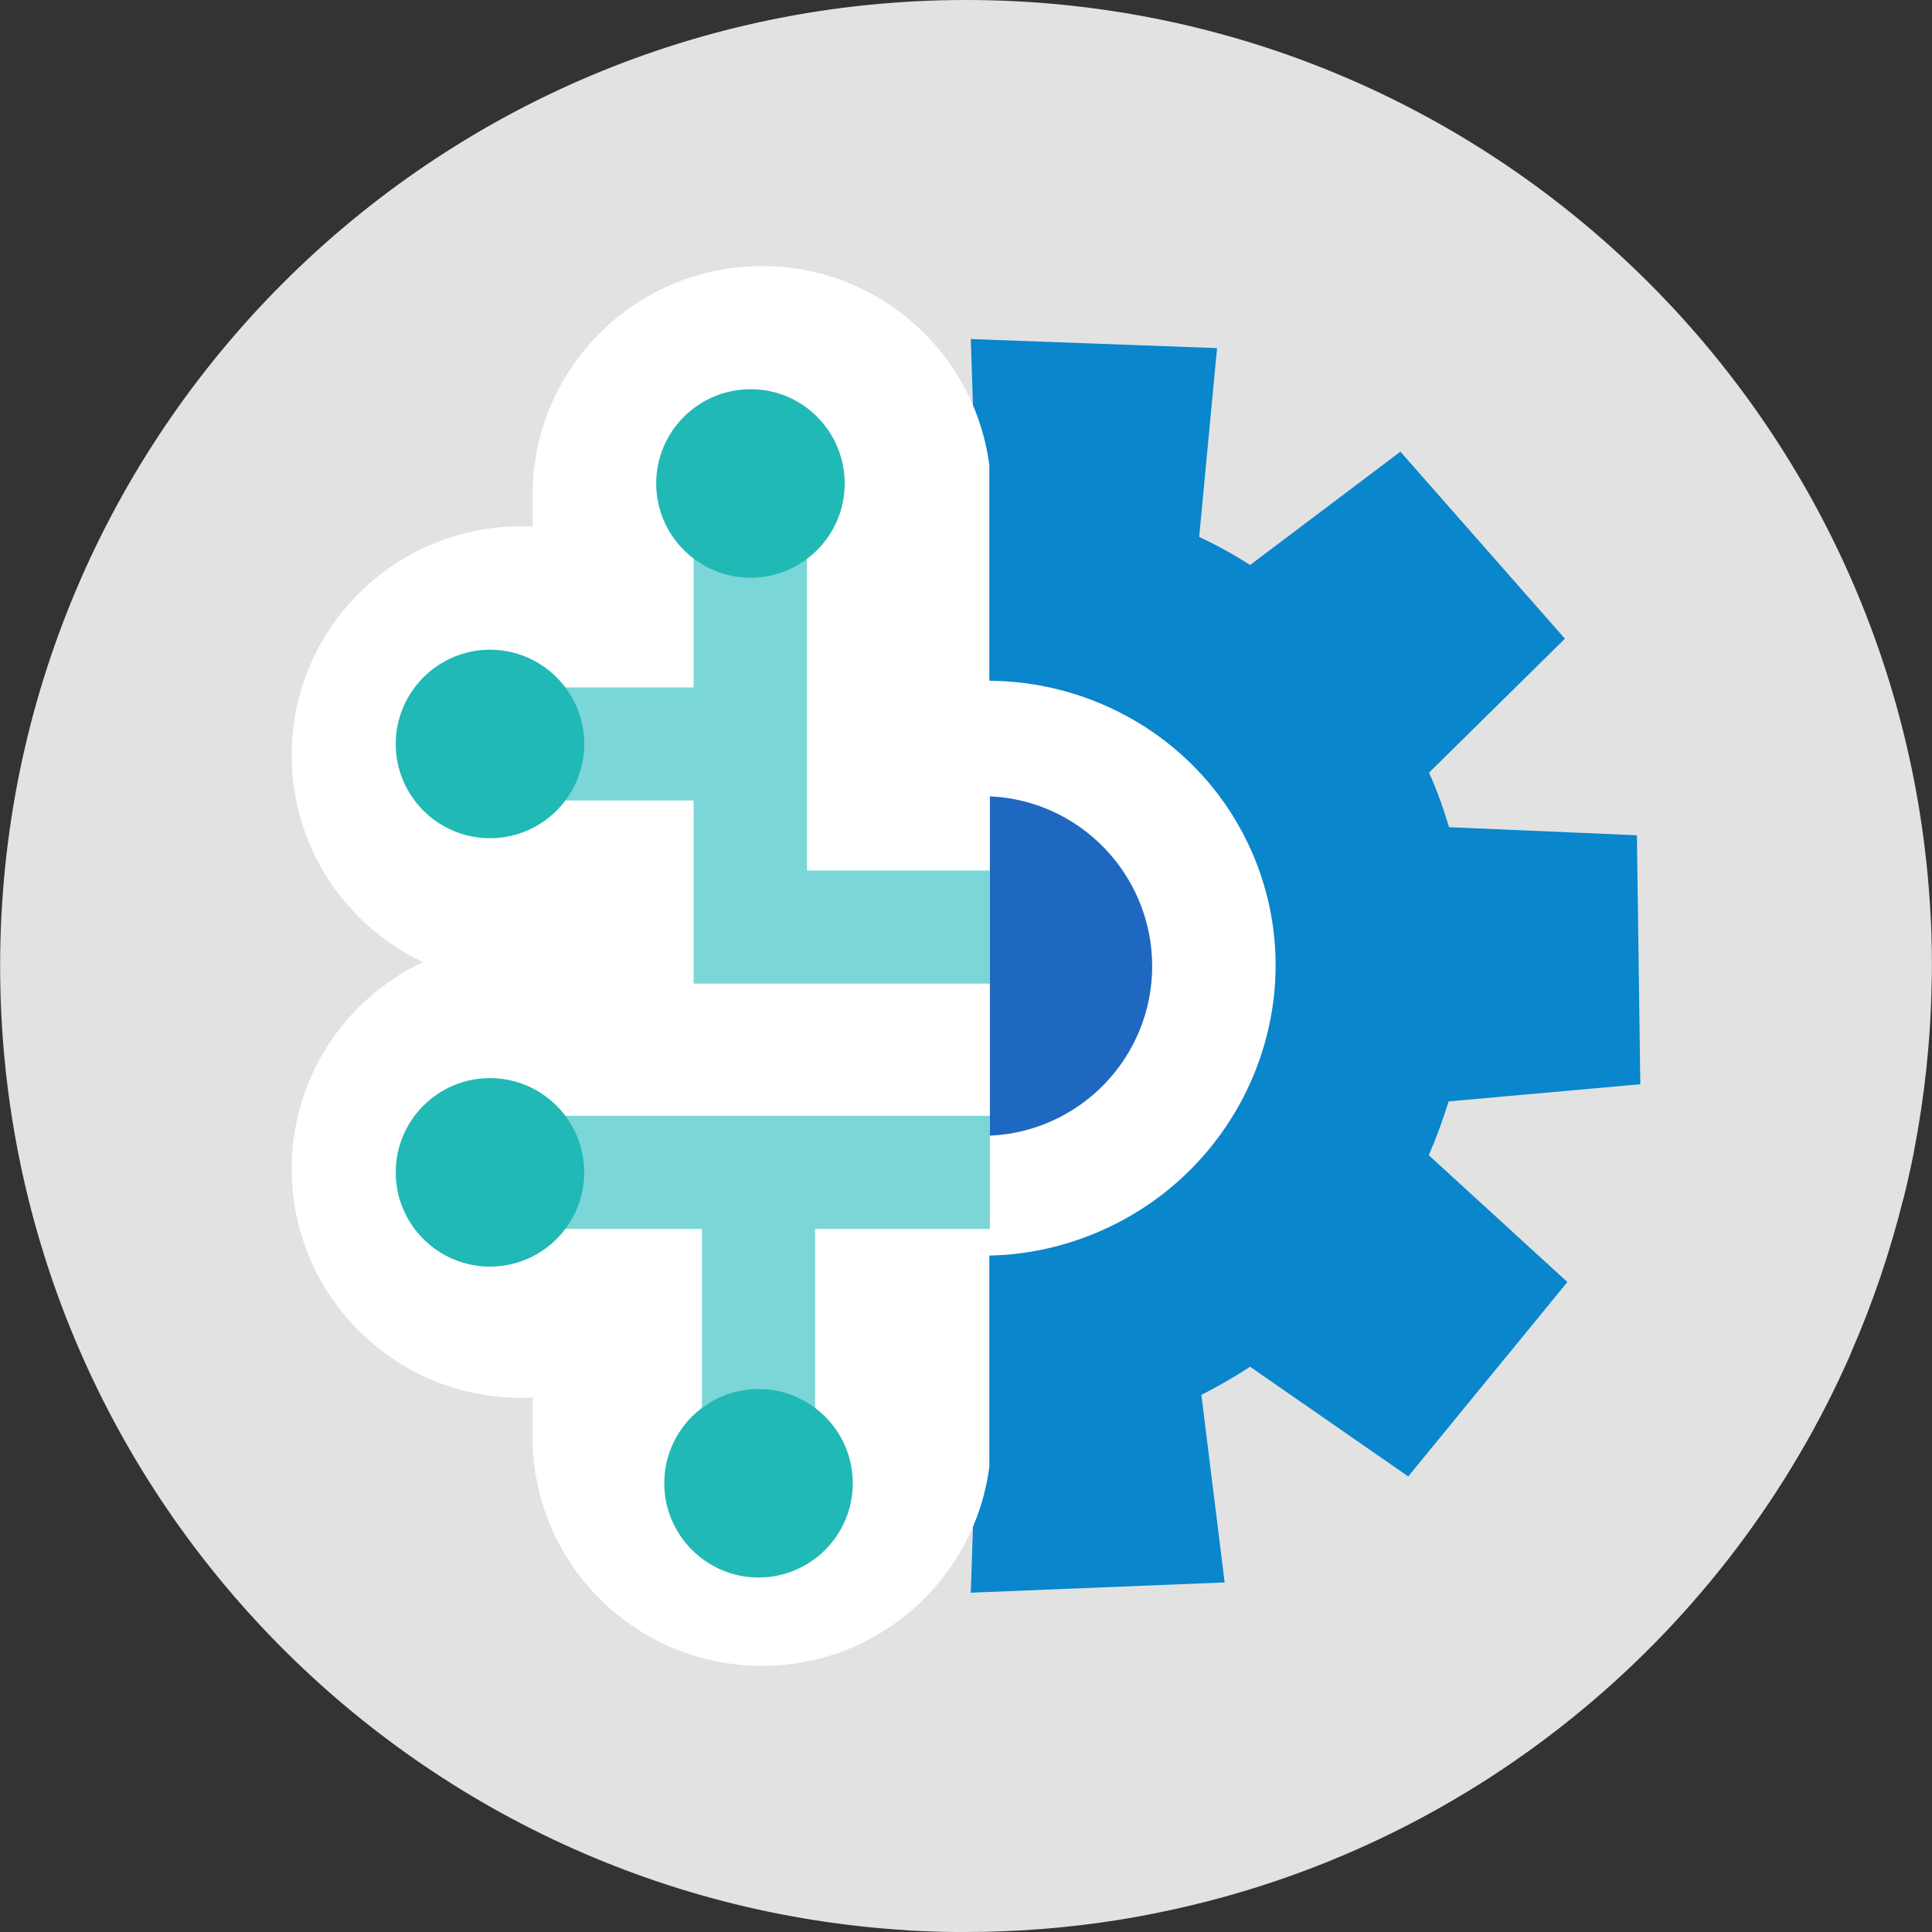 <svg width="150" height="150" xmlns="http://www.w3.org/2000/svg" xmlns:xlink="http://www.w3.org/1999/xlink" xml:space="preserve" overflow="hidden"><rect width="100%" height="100%" fill="#333333" stroke="none"/><defs><clipPath id="clip0"><rect x="101" y="198" width="150" height="150"/></clipPath></defs><g clip-path="url(#clip0)" transform="translate(-101 -198)"><path d="M250.991 272.791 250.991 273C250.991 273.456 250.991 273.912 250.971 274.368 250.895 278.816 250.42 283.15 249.603 287.369 249.451 288.205 249.261 289.042 249.071 289.878 249.014 290.106 248.957 290.353 248.9 290.581 248.862 290.714 248.843 290.847 248.805 290.98 248.805 290.98 248.805 290.999 248.805 290.999 248.805 291.018 248.805 291.037 248.786 291.037 248.786 291.056 248.786 291.075 248.767 291.094 247.74 295.219 246.391 299.191 244.718 303.011 244.699 303.049 244.699 303.087 244.68 303.125 235.234 324.679 215.904 340.93 192.431 346.175 190.892 346.517 189.352 346.822 187.794 347.069 183.954 347.677 180.02 348 176.01 348 175.743 348 175.477 348 175.211 348 174.603 348 174.014 347.981 173.406 347.962 172.816 347.943 172.227 347.924 171.657 347.886 171.6 347.886 171.543 347.886 171.486 347.867 132.161 345.51 101.01 312.895 101.01 273 101.01 231.585 134.594 198 176.01 198 215.885 198 248.501 229.152 250.857 268.457 250.952 269.883 250.991 271.327 250.991 272.791L250.991 272.791Z" fill="#E2E2E2"/><path d="M202.942 268.457C200.737 255.951 189.713 247.189 177.264 247.246L177.264 298.735C178.727 298.735 180.229 298.602 181.73 298.336 195.909 295.827 205.413 282.446 202.942 268.457L202.942 268.457Z" fill="#FFFFFF"/><path d="M177.853 259.828 177.853 286.172C184.867 285.867 190.455 280.089 190.455 273 190.436 265.911 184.848 260.133 177.853 259.828L177.853 259.828Z" fill="#1F68C1"/><path d="M213.471 283.511 228.354 282.18 228.088 262.85 213.509 262.223C213.243 261.368 212.958 260.494 212.635 259.638 212.426 259.087 212.198 258.536 211.951 257.985L222.5 247.588 209.727 233.067 198.057 241.867C196.784 241.05 195.472 240.328 194.104 239.681L195.491 225.027 176.371 224.324 177.245 250.857C186.425 250.686 195.111 256.103 198.57 265.055 202.98 276.516 197.126 289.479 185.494 293.964 182.776 295.01 179.982 295.504 177.245 295.485L176.371 321.657 196.08 320.859 194.275 306.3C195.586 305.634 196.86 304.893 198.057 304.114L210.335 312.629 222.69 297.538 211.932 287.692C212.521 286.324 213.034 284.936 213.471 283.511L213.471 283.511Z" fill="#0986CC"/><path d="M133.834 272.696C127.809 269.845 123.646 263.725 123.646 256.635 123.646 246.809 131.629 238.864 141.456 238.864 141.76 238.864 142.045 238.864 142.349 238.883L142.349 236.659 142.349 236.659C142.349 236.583 142.349 236.507 142.349 236.431 142.349 226.605 150.332 218.66 160.158 218.66 169.224 218.66 176.694 225.408 177.815 234.151L177.815 311.849C176.694 320.592 169.205 327.34 160.158 327.34 150.313 327.34 142.349 319.376 142.349 309.569L142.349 306.509C142.045 306.528 141.76 306.528 141.456 306.528 131.61 306.528 123.646 298.564 123.646 288.756 123.646 281.667 127.809 275.547 133.834 272.696L133.834 272.696Z" fill="#FFFFFF"/><path d="M177.853 284.632 143.546 284.632 143.546 293.413 155.501 293.413 155.501 312.952 164.282 312.952 164.282 293.413 177.853 293.413 177.853 284.632Z" fill="#24BCBC" fill-opacity="0.6"/><path d="M163.655 265.587 163.655 251.37 163.655 235.405 154.855 235.405 154.855 251.37 139.042 251.37 139.042 260.152 154.855 260.152 154.855 268.039 154.855 274.368 177.853 274.368 177.853 265.587 163.655 265.587Z" fill="#24BCBC" fill-opacity="0.6"/><path d="M146.359 289.023C146.359 293.071 143.071 296.34 139.042 296.34 134.993 296.34 131.724 293.052 131.724 289.023 131.724 284.974 135.012 281.705 139.042 281.705 143.071 281.705 146.359 284.974 146.359 289.023L146.359 289.023Z" fill="#21B9B6"/><path d="M167.209 313.161C167.209 317.209 163.921 320.478 159.892 320.478 155.863 320.478 152.574 317.19 152.574 313.161 152.574 309.113 155.863 305.843 159.892 305.843 163.921 305.843 167.209 309.113 167.209 313.161L167.209 313.161Z" fill="#21B9B6"/><path d="M166.582 235.538C166.582 239.586 163.294 242.856 159.265 242.856 155.235 242.856 151.947 239.567 151.947 235.538 151.947 231.49 155.235 228.22 159.265 228.22 163.294 228.201 166.582 231.49 166.582 235.538L166.582 235.538Z" fill="#21B9B6"/><path d="M146.359 255.761C146.359 259.809 143.071 263.079 139.042 263.079 134.993 263.079 131.724 259.79 131.724 255.761 131.724 251.732 135.012 248.443 139.042 248.443 143.071 248.443 146.359 251.713 146.359 255.761L146.359 255.761Z" fill="#21B9B6"/></g></svg>
